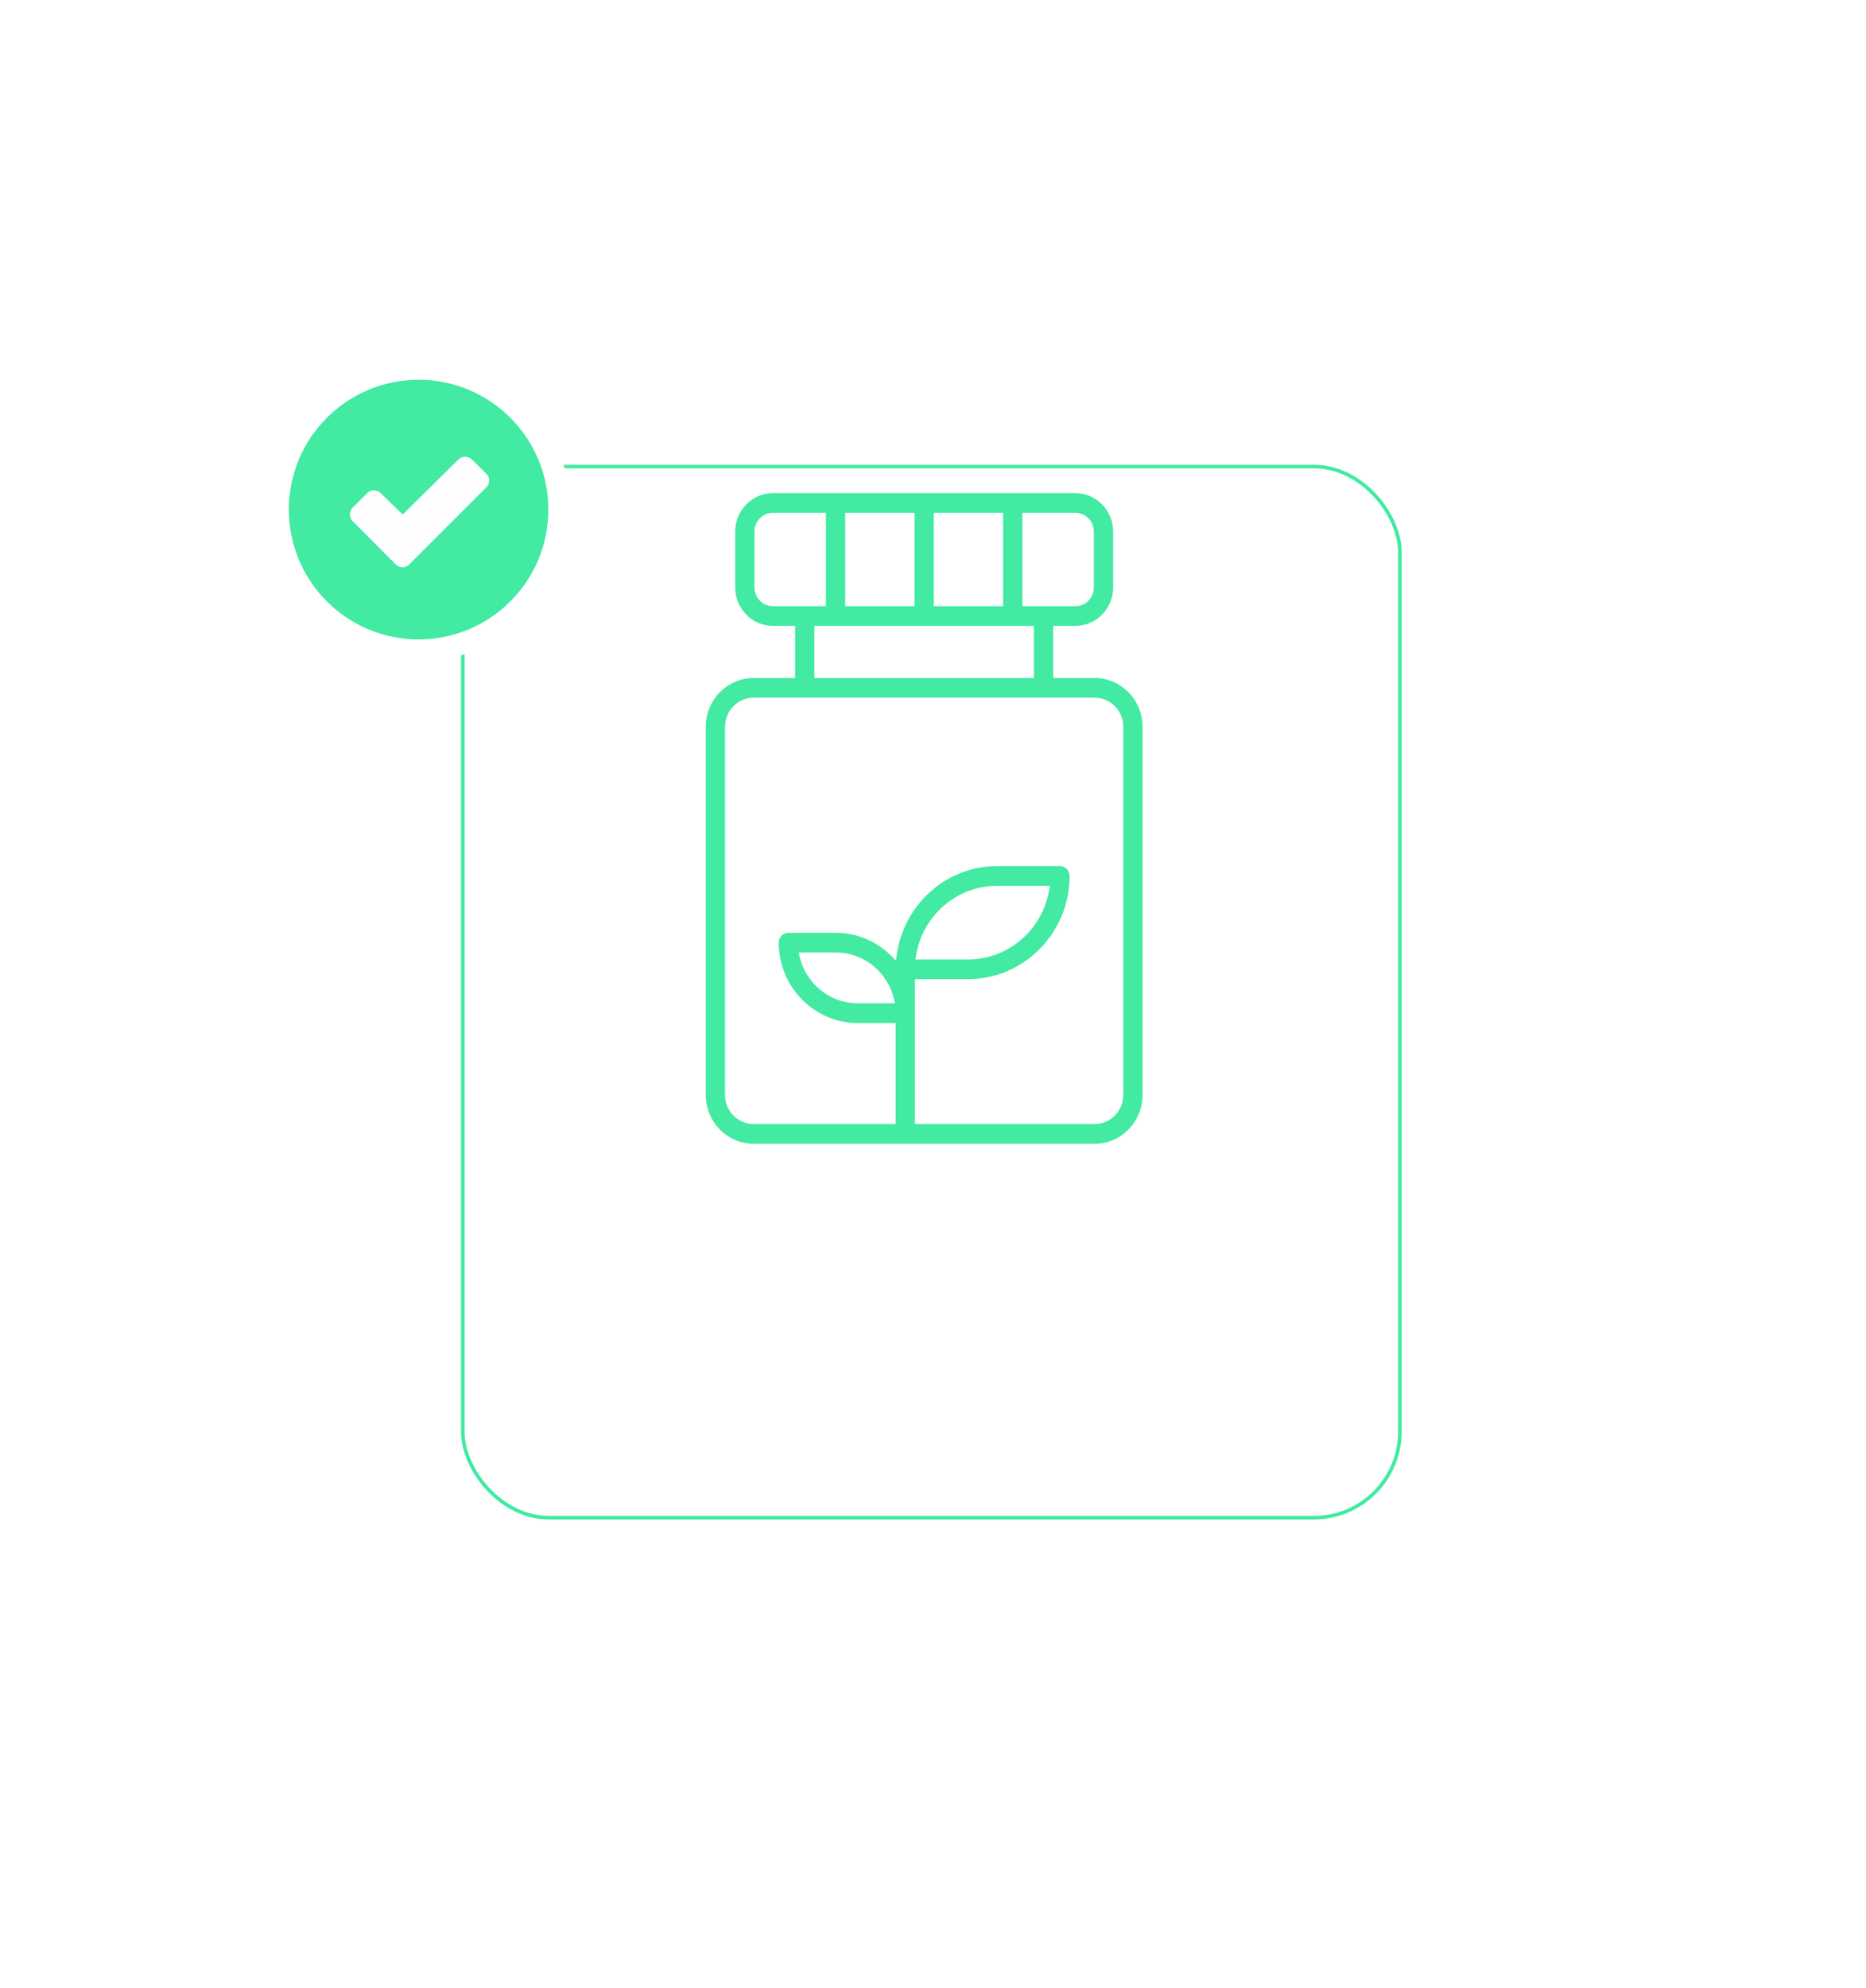 <svg width="170" height="181" viewBox="0 0 170 181" fill="none" xmlns="http://www.w3.org/2000/svg">
<g filter="url(#filter0_d_1855_60873)">
<rect x="42" y="22.316" width="85.701" height="96.039" rx="8" fill="white"/>
<rect x="42.164" y="22.481" width="85.372" height="95.71" rx="7.836" stroke="#42EAA2" stroke-width="0.329"/>
</g>
<path d="M96.099 61.434V61.584H96.249H99.724C102.212 61.584 104.24 63.643 104.24 66.178V99.701C104.24 102.236 102.212 104.295 99.724 104.295H68.666C66.178 104.295 64.15 102.236 64.15 99.701V66.178C64.15 63.643 66.178 61.584 68.666 61.584H72.141H72.29V61.434V57.29V57.14H72.141H70.416C68.441 57.14 66.829 55.505 66.829 53.491V48.402C66.829 46.387 68.441 44.752 70.416 44.752H97.974C99.949 44.752 101.561 46.387 101.561 48.402V53.491C101.561 55.505 99.949 57.14 97.974 57.14H96.249H96.099V57.29V61.434ZM83.502 102.051V102.201H83.652H99.724C101.084 102.201 102.186 101.077 102.186 99.701V66.178C102.186 64.801 101.084 63.677 99.724 63.677H95.072H73.318H68.666C67.306 63.677 66.204 64.801 66.204 66.178V99.701C66.204 101.077 67.306 102.201 68.666 102.201H81.297H81.447V102.051V93.45V93.3H81.297H78.14C74.093 93.3 70.797 89.952 70.797 85.833C70.797 85.252 71.259 84.786 71.824 84.786H76.159C78.162 84.786 79.979 85.608 81.306 86.936L81.517 87.148L81.561 86.852C82.232 82.253 86.129 78.713 90.831 78.713H96.566C97.131 78.713 97.593 79.179 97.593 79.76C97.593 85.024 93.381 89.303 88.21 89.303H83.652H83.502V89.453V102.051ZM83.6 87.035L83.572 87.209H83.748H88.21C91.844 87.209 94.865 84.507 95.44 80.981L95.468 80.807H95.292H90.831C87.197 80.807 84.175 83.508 83.6 87.035ZM81.161 91.206H81.35L81.307 91.022C80.759 88.653 78.66 86.88 76.159 86.88H73.138H72.949L72.992 87.064C73.54 89.433 75.639 91.206 78.14 91.206H81.161ZM93.294 54.896V55.046H93.444H95.072H97.974C98.821 55.046 99.506 54.346 99.506 53.491V48.402C99.506 47.546 98.821 46.846 97.974 46.846H93.444H93.294V46.996V54.896ZM85.222 54.896V55.046H85.372H91.09H91.24V54.896V46.996V46.846H91.09H85.372H85.222V46.996V54.896ZM77.15 54.896V55.046H77.3H83.018H83.168V54.896V46.996V46.846H83.018H77.3H77.15V46.996V54.896ZM75.096 46.996V46.846H74.946H70.416C69.569 46.846 68.884 47.546 68.884 48.402V53.491C68.884 54.346 69.569 55.046 70.416 55.046H73.318H74.946H75.096V54.896V46.996ZM74.495 57.14H74.345V57.29V61.434V61.584H74.495H93.895H94.045V61.434V57.29V57.14H93.895H74.495Z" fill="#42EAA2" stroke="white" stroke-width="0.3"/>
<path d="M38.136 33.579C31.055 33.579 25.315 39.319 25.315 46.4C25.315 53.481 31.055 59.221 38.136 59.221C45.217 59.221 50.957 53.481 50.957 46.4C50.957 39.319 45.217 33.579 38.136 33.579Z" fill="#42EAA2" stroke="white" stroke-width="2" stroke-linecap="round" stroke-linejoin="round"/>
<path d="M44.304 43.132L42.992 41.843C42.828 41.68 42.606 41.588 42.374 41.588C42.143 41.588 41.921 41.68 41.757 41.843L36.688 46.85L34.681 44.903C34.517 44.74 34.294 44.649 34.063 44.649C33.832 44.65 33.61 44.742 33.446 44.906L32.134 46.218C31.97 46.382 31.878 46.605 31.878 46.836C31.878 47.068 31.97 47.291 32.134 47.455L36.05 51.392C36.132 51.473 36.228 51.538 36.334 51.582C36.441 51.626 36.554 51.648 36.669 51.648C36.784 51.648 36.898 51.626 37.004 51.582C37.11 51.538 37.207 51.473 37.288 51.392L44.307 44.371C44.389 44.29 44.453 44.193 44.497 44.087C44.541 43.98 44.563 43.866 44.563 43.751C44.563 43.636 44.54 43.522 44.496 43.415C44.451 43.309 44.386 43.213 44.304 43.132Z" fill="#FEFEFF"/>
<defs>
<filter id="filter0_d_1855_60873" x="0" y="0.316" width="169.701" height="180.039" filterUnits="userSpaceOnUse" color-interpolation-filters="sRGB">
<feFlood flood-opacity="0" result="BackgroundImageFix"/>
<feColorMatrix in="SourceAlpha" type="matrix" values="0 0 0 0 0 0 0 0 0 0 0 0 0 0 0 0 0 0 127 0" result="hardAlpha"/>
<feOffset dy="20"/>
<feGaussianBlur stdDeviation="21"/>
<feComposite in2="hardAlpha" operator="out"/>
<feColorMatrix type="matrix" values="0 0 0 0 0.925 0 0 0 0 0.212 0 0 0 0 0.38 0 0 0 0.04 0"/>
<feBlend mode="normal" in2="BackgroundImageFix" result="effect1_dropShadow_1855_60873"/>
<feBlend mode="normal" in="SourceGraphic" in2="effect1_dropShadow_1855_60873" result="shape"/>
</filter>
</defs>
</svg>
